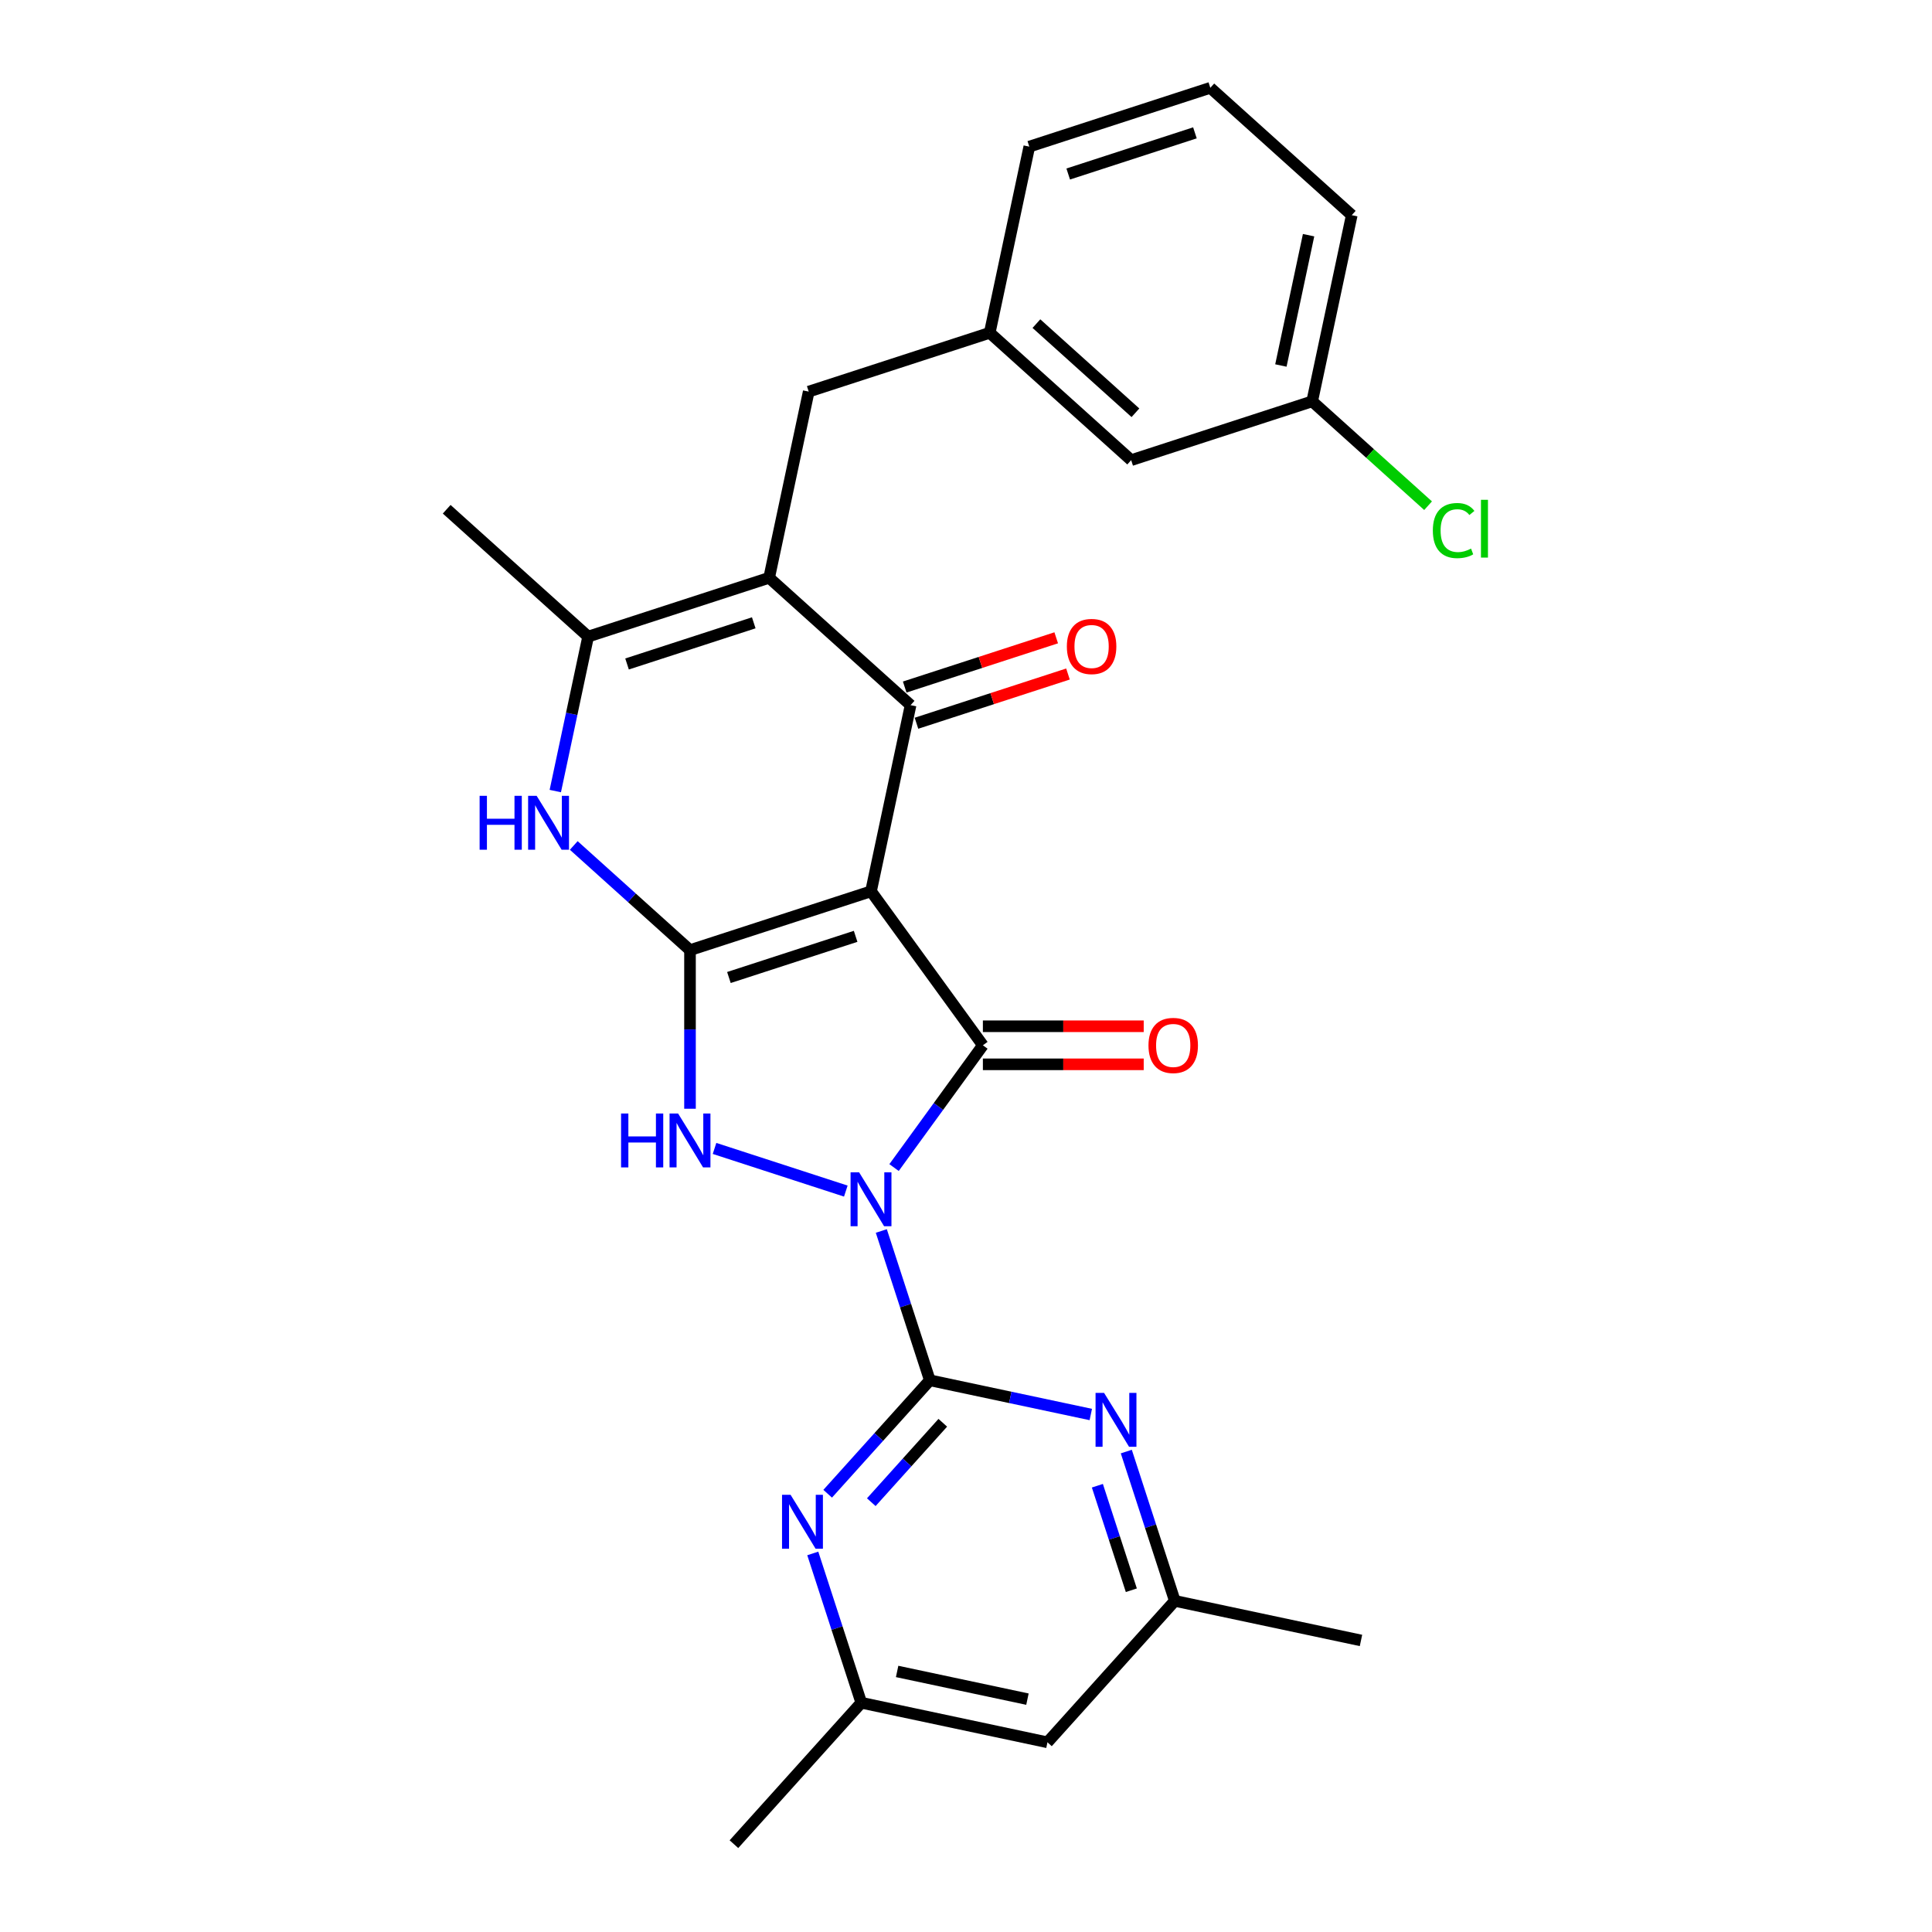 <?xml version='1.0' encoding='iso-8859-1'?>
<svg version='1.1' baseProfile='full'
              xmlns='http://www.w3.org/2000/svg'
                      xmlns:rdkit='http://www.rdkit.org/xml'
                      xmlns:xlink='http://www.w3.org/1999/xlink'
                  xml:space='preserve'
width='1000px' height='1000px' viewBox='0 0 1000 1000'>
<!-- END OF HEADER -->
<rect style='opacity:1.0;fill:#FFFFFF;stroke:none' width='1000' height='1000' x='0' y='0'> </rect>
<path class='bond-1' d='M 462.76,604.328 L 485.75,572.685' style='fill:none;fill-rule:evenodd;stroke:#0000FF;stroke-width:6px;stroke-linecap:butt;stroke-linejoin:miter;stroke-opacity:1' />
<path class='bond-1' d='M 485.75,572.685 L 508.741,541.041' style='fill:none;fill-rule:evenodd;stroke:#000000;stroke-width:6px;stroke-linecap:butt;stroke-linejoin:miter;stroke-opacity:1' />
<path class='bond-3' d='M 456.168,637.153 L 468.723,675.793' style='fill:none;fill-rule:evenodd;stroke:#0000FF;stroke-width:6px;stroke-linecap:butt;stroke-linejoin:miter;stroke-opacity:1' />
<path class='bond-3' d='M 468.723,675.793 L 481.278,714.433' style='fill:none;fill-rule:evenodd;stroke:#000000;stroke-width:6px;stroke-linecap:butt;stroke-linejoin:miter;stroke-opacity:1' />
<path class='bond-4' d='M 437.792,616.503 L 369.844,594.425' style='fill:none;fill-rule:evenodd;stroke:#0000FF;stroke-width:6px;stroke-linecap:butt;stroke-linejoin:miter;stroke-opacity:1' />
<path class='bond-0' d='M 450.836,461.342 L 508.741,541.041' style='fill:none;fill-rule:evenodd;stroke:#000000;stroke-width:6px;stroke-linecap:butt;stroke-linejoin:miter;stroke-opacity:1' />
<path class='bond-5' d='M 450.836,461.342 L 471.318,364.981' style='fill:none;fill-rule:evenodd;stroke:#000000;stroke-width:6px;stroke-linecap:butt;stroke-linejoin:miter;stroke-opacity:1' />
<path class='bond-27' d='M 450.836,461.342 L 357.143,491.784' style='fill:none;fill-rule:evenodd;stroke:#000000;stroke-width:6px;stroke-linecap:butt;stroke-linejoin:miter;stroke-opacity:1' />
<path class='bond-27' d='M 442.87,484.647 L 377.286,505.956' style='fill:none;fill-rule:evenodd;stroke:#000000;stroke-width:6px;stroke-linecap:butt;stroke-linejoin:miter;stroke-opacity:1' />
<path class='bond-12' d='M 508.741,550.893 L 550.363,550.893' style='fill:none;fill-rule:evenodd;stroke:#000000;stroke-width:6px;stroke-linecap:butt;stroke-linejoin:miter;stroke-opacity:1' />
<path class='bond-12' d='M 550.363,550.893 L 591.985,550.893' style='fill:none;fill-rule:evenodd;stroke:#FF0000;stroke-width:6px;stroke-linecap:butt;stroke-linejoin:miter;stroke-opacity:1' />
<path class='bond-12' d='M 508.741,531.19 L 550.363,531.19' style='fill:none;fill-rule:evenodd;stroke:#000000;stroke-width:6px;stroke-linecap:butt;stroke-linejoin:miter;stroke-opacity:1' />
<path class='bond-12' d='M 550.363,531.19 L 591.985,531.19' style='fill:none;fill-rule:evenodd;stroke:#FF0000;stroke-width:6px;stroke-linecap:butt;stroke-linejoin:miter;stroke-opacity:1' />
<path class='bond-2' d='M 357.143,491.784 L 357.143,532.835' style='fill:none;fill-rule:evenodd;stroke:#000000;stroke-width:6px;stroke-linecap:butt;stroke-linejoin:miter;stroke-opacity:1' />
<path class='bond-2' d='M 357.143,532.835 L 357.143,573.886' style='fill:none;fill-rule:evenodd;stroke:#0000FF;stroke-width:6px;stroke-linecap:butt;stroke-linejoin:miter;stroke-opacity:1' />
<path class='bond-7' d='M 357.143,491.784 L 327.06,464.697' style='fill:none;fill-rule:evenodd;stroke:#000000;stroke-width:6px;stroke-linecap:butt;stroke-linejoin:miter;stroke-opacity:1' />
<path class='bond-7' d='M 327.06,464.697 L 296.976,437.61' style='fill:none;fill-rule:evenodd;stroke:#0000FF;stroke-width:6px;stroke-linecap:butt;stroke-linejoin:miter;stroke-opacity:1' />
<path class='bond-9' d='M 481.278,714.433 L 454.84,743.795' style='fill:none;fill-rule:evenodd;stroke:#000000;stroke-width:6px;stroke-linecap:butt;stroke-linejoin:miter;stroke-opacity:1' />
<path class='bond-9' d='M 454.84,743.795 L 428.403,773.157' style='fill:none;fill-rule:evenodd;stroke:#0000FF;stroke-width:6px;stroke-linecap:butt;stroke-linejoin:miter;stroke-opacity:1' />
<path class='bond-9' d='M 487.989,736.425 L 469.482,756.979' style='fill:none;fill-rule:evenodd;stroke:#000000;stroke-width:6px;stroke-linecap:butt;stroke-linejoin:miter;stroke-opacity:1' />
<path class='bond-9' d='M 469.482,756.979 L 450.976,777.532' style='fill:none;fill-rule:evenodd;stroke:#0000FF;stroke-width:6px;stroke-linecap:butt;stroke-linejoin:miter;stroke-opacity:1' />
<path class='bond-10' d='M 481.278,714.433 L 522.937,723.288' style='fill:none;fill-rule:evenodd;stroke:#000000;stroke-width:6px;stroke-linecap:butt;stroke-linejoin:miter;stroke-opacity:1' />
<path class='bond-10' d='M 522.937,723.288 L 564.596,732.143' style='fill:none;fill-rule:evenodd;stroke:#0000FF;stroke-width:6px;stroke-linecap:butt;stroke-linejoin:miter;stroke-opacity:1' />
<path class='bond-6' d='M 471.318,364.981 L 398.108,299.062' style='fill:none;fill-rule:evenodd;stroke:#000000;stroke-width:6px;stroke-linecap:butt;stroke-linejoin:miter;stroke-opacity:1' />
<path class='bond-13' d='M 474.362,374.35 L 513.573,361.609' style='fill:none;fill-rule:evenodd;stroke:#000000;stroke-width:6px;stroke-linecap:butt;stroke-linejoin:miter;stroke-opacity:1' />
<path class='bond-13' d='M 513.573,361.609 L 552.785,348.869' style='fill:none;fill-rule:evenodd;stroke:#FF0000;stroke-width:6px;stroke-linecap:butt;stroke-linejoin:miter;stroke-opacity:1' />
<path class='bond-13' d='M 468.274,355.611 L 507.485,342.871' style='fill:none;fill-rule:evenodd;stroke:#000000;stroke-width:6px;stroke-linecap:butt;stroke-linejoin:miter;stroke-opacity:1' />
<path class='bond-13' d='M 507.485,342.871 L 546.696,330.13' style='fill:none;fill-rule:evenodd;stroke:#FF0000;stroke-width:6px;stroke-linecap:butt;stroke-linejoin:miter;stroke-opacity:1' />
<path class='bond-11' d='M 398.108,299.062 L 418.59,202.701' style='fill:none;fill-rule:evenodd;stroke:#000000;stroke-width:6px;stroke-linecap:butt;stroke-linejoin:miter;stroke-opacity:1' />
<path class='bond-28' d='M 398.108,299.062 L 304.415,329.504' style='fill:none;fill-rule:evenodd;stroke:#000000;stroke-width:6px;stroke-linecap:butt;stroke-linejoin:miter;stroke-opacity:1' />
<path class='bond-28' d='M 390.142,322.367 L 324.558,343.676' style='fill:none;fill-rule:evenodd;stroke:#000000;stroke-width:6px;stroke-linecap:butt;stroke-linejoin:miter;stroke-opacity:1' />
<path class='bond-8' d='M 287.422,409.453 L 295.919,369.479' style='fill:none;fill-rule:evenodd;stroke:#0000FF;stroke-width:6px;stroke-linecap:butt;stroke-linejoin:miter;stroke-opacity:1' />
<path class='bond-8' d='M 295.919,369.479 L 304.415,329.504' style='fill:none;fill-rule:evenodd;stroke:#000000;stroke-width:6px;stroke-linecap:butt;stroke-linejoin:miter;stroke-opacity:1' />
<path class='bond-20' d='M 304.415,329.504 L 231.205,263.586' style='fill:none;fill-rule:evenodd;stroke:#000000;stroke-width:6px;stroke-linecap:butt;stroke-linejoin:miter;stroke-opacity:1' />
<path class='bond-14' d='M 420.692,804.055 L 433.247,842.695' style='fill:none;fill-rule:evenodd;stroke:#0000FF;stroke-width:6px;stroke-linecap:butt;stroke-linejoin:miter;stroke-opacity:1' />
<path class='bond-14' d='M 433.247,842.695 L 445.802,881.335' style='fill:none;fill-rule:evenodd;stroke:#000000;stroke-width:6px;stroke-linecap:butt;stroke-linejoin:miter;stroke-opacity:1' />
<path class='bond-15' d='M 582.972,751.328 L 595.527,789.967' style='fill:none;fill-rule:evenodd;stroke:#0000FF;stroke-width:6px;stroke-linecap:butt;stroke-linejoin:miter;stroke-opacity:1' />
<path class='bond-15' d='M 595.527,789.967 L 608.082,828.607' style='fill:none;fill-rule:evenodd;stroke:#000000;stroke-width:6px;stroke-linecap:butt;stroke-linejoin:miter;stroke-opacity:1' />
<path class='bond-15' d='M 568,769.008 L 576.788,796.056' style='fill:none;fill-rule:evenodd;stroke:#0000FF;stroke-width:6px;stroke-linecap:butt;stroke-linejoin:miter;stroke-opacity:1' />
<path class='bond-15' d='M 576.788,796.056 L 585.577,823.104' style='fill:none;fill-rule:evenodd;stroke:#000000;stroke-width:6px;stroke-linecap:butt;stroke-linejoin:miter;stroke-opacity:1' />
<path class='bond-17' d='M 418.59,202.701 L 512.282,172.258' style='fill:none;fill-rule:evenodd;stroke:#000000;stroke-width:6px;stroke-linecap:butt;stroke-linejoin:miter;stroke-opacity:1' />
<path class='bond-24' d='M 445.802,881.335 L 379.883,954.545' style='fill:none;fill-rule:evenodd;stroke:#000000;stroke-width:6px;stroke-linecap:butt;stroke-linejoin:miter;stroke-opacity:1' />
<path class='bond-29' d='M 445.802,881.335 L 542.163,901.818' style='fill:none;fill-rule:evenodd;stroke:#000000;stroke-width:6px;stroke-linecap:butt;stroke-linejoin:miter;stroke-opacity:1' />
<path class='bond-29' d='M 464.352,865.135 L 531.805,879.473' style='fill:none;fill-rule:evenodd;stroke:#000000;stroke-width:6px;stroke-linecap:butt;stroke-linejoin:miter;stroke-opacity:1' />
<path class='bond-16' d='M 608.082,828.607 L 542.163,901.818' style='fill:none;fill-rule:evenodd;stroke:#000000;stroke-width:6px;stroke-linecap:butt;stroke-linejoin:miter;stroke-opacity:1' />
<path class='bond-25' d='M 608.082,828.607 L 704.443,849.09' style='fill:none;fill-rule:evenodd;stroke:#000000;stroke-width:6px;stroke-linecap:butt;stroke-linejoin:miter;stroke-opacity:1' />
<path class='bond-18' d='M 512.282,172.258 L 585.492,238.177' style='fill:none;fill-rule:evenodd;stroke:#000000;stroke-width:6px;stroke-linecap:butt;stroke-linejoin:miter;stroke-opacity:1' />
<path class='bond-18' d='M 536.447,167.504 L 587.695,213.647' style='fill:none;fill-rule:evenodd;stroke:#000000;stroke-width:6px;stroke-linecap:butt;stroke-linejoin:miter;stroke-opacity:1' />
<path class='bond-23' d='M 512.282,172.258 L 532.764,75.897' style='fill:none;fill-rule:evenodd;stroke:#000000;stroke-width:6px;stroke-linecap:butt;stroke-linejoin:miter;stroke-opacity:1' />
<path class='bond-19' d='M 585.492,238.177 L 679.185,207.734' style='fill:none;fill-rule:evenodd;stroke:#000000;stroke-width:6px;stroke-linecap:butt;stroke-linejoin:miter;stroke-opacity:1' />
<path class='bond-21' d='M 679.185,207.734 L 709.179,234.742' style='fill:none;fill-rule:evenodd;stroke:#000000;stroke-width:6px;stroke-linecap:butt;stroke-linejoin:miter;stroke-opacity:1' />
<path class='bond-21' d='M 709.179,234.742 L 739.174,261.749' style='fill:none;fill-rule:evenodd;stroke:#00CC00;stroke-width:6px;stroke-linecap:butt;stroke-linejoin:miter;stroke-opacity:1' />
<path class='bond-30' d='M 679.185,207.734 L 699.667,111.373' style='fill:none;fill-rule:evenodd;stroke:#000000;stroke-width:6px;stroke-linecap:butt;stroke-linejoin:miter;stroke-opacity:1' />
<path class='bond-30' d='M 662.985,189.184 L 677.322,121.731' style='fill:none;fill-rule:evenodd;stroke:#000000;stroke-width:6px;stroke-linecap:butt;stroke-linejoin:miter;stroke-opacity:1' />
<path class='bond-22' d='M 626.457,45.455 L 532.764,75.897' style='fill:none;fill-rule:evenodd;stroke:#000000;stroke-width:6px;stroke-linecap:butt;stroke-linejoin:miter;stroke-opacity:1' />
<path class='bond-22' d='M 618.491,68.759 L 552.907,90.069' style='fill:none;fill-rule:evenodd;stroke:#000000;stroke-width:6px;stroke-linecap:butt;stroke-linejoin:miter;stroke-opacity:1' />
<path class='bond-26' d='M 626.457,45.455 L 699.667,111.373' style='fill:none;fill-rule:evenodd;stroke:#000000;stroke-width:6px;stroke-linecap:butt;stroke-linejoin:miter;stroke-opacity:1' />
<path  class='atom-0' d='M 444.669 606.791
L 453.811 621.568
Q 454.717 623.026, 456.175 625.666
Q 457.633 628.306, 457.712 628.464
L 457.712 606.791
L 461.416 606.791
L 461.416 634.69
L 457.594 634.69
L 447.782 618.534
Q 446.639 616.642, 445.417 614.475
Q 444.235 612.308, 443.881 611.638
L 443.881 634.69
L 440.255 634.69
L 440.255 606.791
L 444.669 606.791
' fill='#0000FF'/>
<path  class='atom-5' d='M 321.462 576.349
L 325.244 576.349
L 325.244 588.21
L 339.509 588.21
L 339.509 576.349
L 343.292 576.349
L 343.292 604.248
L 339.509 604.248
L 339.509 591.362
L 325.244 591.362
L 325.244 604.248
L 321.462 604.248
L 321.462 576.349
' fill='#0000FF'/>
<path  class='atom-5' d='M 350.976 576.349
L 360.118 591.126
Q 361.025 592.584, 362.483 595.224
Q 363.941 597.864, 364.02 598.022
L 364.02 576.349
L 367.724 576.349
L 367.724 604.248
L 363.901 604.248
L 354.089 588.091
Q 352.947 586.2, 351.725 584.033
Q 350.543 581.865, 350.188 581.195
L 350.188 604.248
L 346.563 604.248
L 346.563 576.349
L 350.976 576.349
' fill='#0000FF'/>
<path  class='atom-8' d='M 248.251 411.916
L 252.034 411.916
L 252.034 423.777
L 266.299 423.777
L 266.299 411.916
L 270.082 411.916
L 270.082 439.815
L 266.299 439.815
L 266.299 426.929
L 252.034 426.929
L 252.034 439.815
L 248.251 439.815
L 248.251 411.916
' fill='#0000FF'/>
<path  class='atom-8' d='M 277.766 411.916
L 286.908 426.693
Q 287.815 428.151, 289.273 430.791
Q 290.731 433.431, 290.809 433.589
L 290.809 411.916
L 294.514 411.916
L 294.514 439.815
L 290.691 439.815
L 280.879 423.659
Q 279.736 421.767, 278.515 419.6
Q 277.333 417.433, 276.978 416.763
L 276.978 439.815
L 273.353 439.815
L 273.353 411.916
L 277.766 411.916
' fill='#0000FF'/>
<path  class='atom-10' d='M 409.192 773.693
L 418.335 788.471
Q 419.241 789.929, 420.699 792.569
Q 422.157 795.209, 422.236 795.367
L 422.236 773.693
L 425.94 773.693
L 425.94 801.593
L 422.117 801.593
L 412.305 785.436
Q 411.163 783.545, 409.941 781.378
Q 408.759 779.21, 408.404 778.54
L 408.404 801.593
L 404.779 801.593
L 404.779 773.693
L 409.192 773.693
' fill='#0000FF'/>
<path  class='atom-11' d='M 571.472 720.966
L 580.614 735.743
Q 581.521 737.201, 582.979 739.841
Q 584.437 742.481, 584.516 742.639
L 584.516 720.966
L 588.22 720.966
L 588.22 748.865
L 584.397 748.865
L 574.585 732.708
Q 573.443 730.817, 572.221 728.65
Q 571.039 726.482, 570.684 725.812
L 570.684 748.865
L 567.059 748.865
L 567.059 720.966
L 571.472 720.966
' fill='#0000FF'/>
<path  class='atom-13' d='M 594.448 541.12
Q 594.448 534.421, 597.758 530.677
Q 601.068 526.934, 607.255 526.934
Q 613.441 526.934, 616.751 530.677
Q 620.061 534.421, 620.061 541.12
Q 620.061 547.898, 616.712 551.759
Q 613.362 555.582, 607.255 555.582
Q 601.107 555.582, 597.758 551.759
Q 594.448 547.937, 594.448 541.12
M 607.255 552.429
Q 611.51 552.429, 613.796 549.592
Q 616.121 546.716, 616.121 541.12
Q 616.121 535.643, 613.796 532.884
Q 611.51 530.086, 607.255 530.086
Q 602.999 530.086, 600.674 532.845
Q 598.388 535.603, 598.388 541.12
Q 598.388 546.755, 600.674 549.592
Q 602.999 552.429, 607.255 552.429
' fill='#FF0000'/>
<path  class='atom-14' d='M 552.203 334.617
Q 552.203 327.918, 555.513 324.174
Q 558.823 320.431, 565.01 320.431
Q 571.197 320.431, 574.507 324.174
Q 577.817 327.918, 577.817 334.617
Q 577.817 341.395, 574.467 345.256
Q 571.118 349.079, 565.01 349.079
Q 558.863 349.079, 555.513 345.256
Q 552.203 341.434, 552.203 334.617
M 565.01 345.926
Q 569.266 345.926, 571.551 343.089
Q 573.876 340.212, 573.876 334.617
Q 573.876 329.139, 571.551 326.381
Q 569.266 323.583, 565.01 323.583
Q 560.754 323.583, 558.429 326.342
Q 556.144 329.1, 556.144 334.617
Q 556.144 340.252, 558.429 343.089
Q 560.754 345.926, 565.01 345.926
' fill='#FF0000'/>
<path  class='atom-22' d='M 741.637 274.619
Q 741.637 267.683, 744.868 264.058
Q 748.139 260.393, 754.326 260.393
Q 760.079 260.393, 763.152 264.452
L 760.552 266.58
Q 758.306 263.624, 754.326 263.624
Q 750.109 263.624, 747.863 266.462
Q 745.656 269.259, 745.656 274.619
Q 745.656 280.135, 747.942 282.973
Q 750.267 285.81, 754.759 285.81
Q 757.833 285.81, 761.419 283.958
L 762.522 286.913
Q 761.064 287.859, 758.857 288.41
Q 756.651 288.962, 754.207 288.962
Q 748.139 288.962, 744.868 285.258
Q 741.637 281.554, 741.637 274.619
' fill='#00CC00'/>
<path  class='atom-22' d='M 766.541 258.699
L 770.167 258.699
L 770.167 288.608
L 766.541 288.608
L 766.541 258.699
' fill='#00CC00'/>
</svg>
